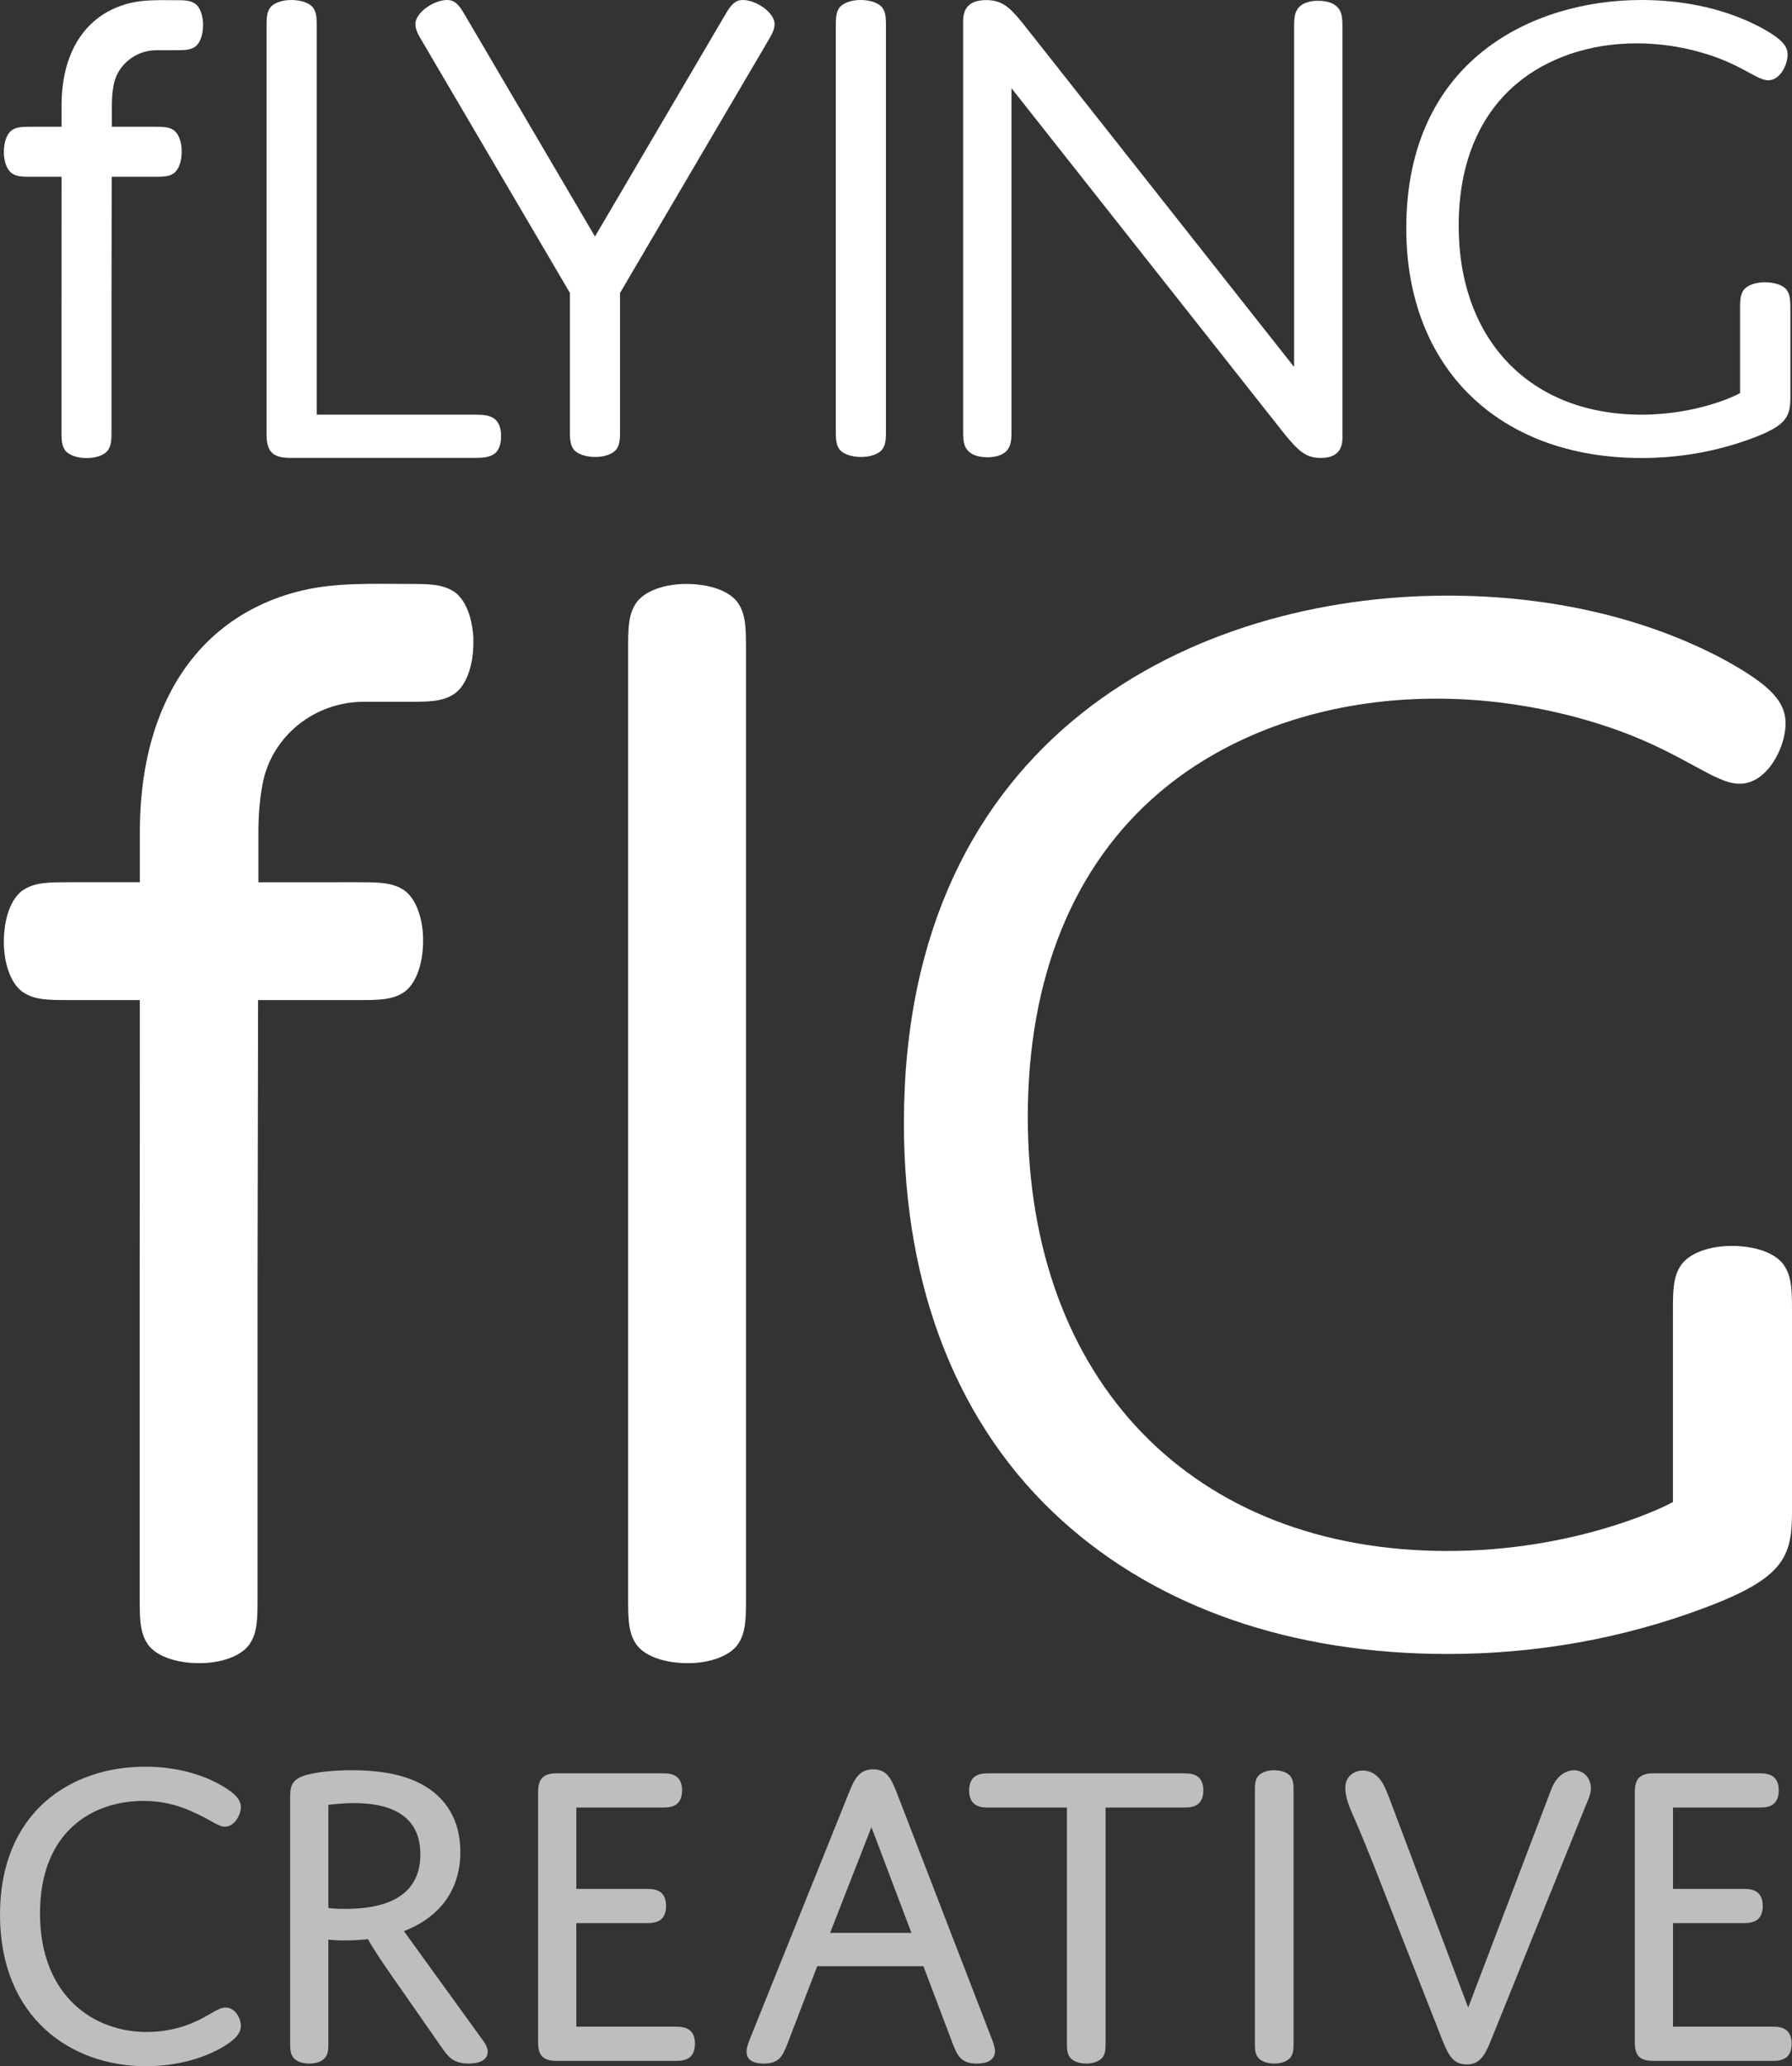 <!-- Generator: Adobe Illustrator 18.1.0, SVG Export Plug-In  -->
<svg version="1.1"
	 xmlns="http://www.w3.org/2000/svg" xmlns:xlink="http://www.w3.org/1999/xlink" xmlns:a="http://ns.adobe.com/AdobeSVGViewerExtensions/3.0/"
	 x="0px" y="0px" width="237.882px" height="274.26px" viewBox="0 0 237.882 274.26" enable-background="new 0 0 237.882 274.26"
	 xml:space="preserve">
<rect x="0" y="0" width="237.882" height="274.26" fill="#333333" stroke="none"/>
<defs>
</defs>
<g>
	<path fill="#FFFFFF" d="M229.874,165.377c-3.051,0-5.7,1.016-6.749,2.588s-1.049,3.442-1.049,6.273v25.134l-0.747,0.38
		c-0.491,0.25-12.211,6.118-29.181,6.118c-33.843,0-55.711-22.622-55.711-57.632c0-18.457,6.044-33.345,17.479-43.056
		c9.451-8.026,22.5-12.446,36.743-12.446c11.728,0,21.103,2.998,25.647,4.784c3.643,1.438,6.357,2.918,8.538,4.107
		c2.562,1.396,4.412,2.405,6.093,2.405c3.663,0,6.093-4.821,6.093-8.011c0-2.926-2.102-5.122-8.033-8.394
		c-10.405-5.603-23.152-8.567-36.849-8.567c-33.287,0-72.158,18.34-72.158,70.027c0,22.123,7.278,40.38,21.048,52.798
		c12.809,11.551,30.482,17.656,51.11,17.656c11.81,0,23.265-2.05,34.048-6.092c10.629-3.962,11.686-6.796,11.686-12.787v-26.426
		c0-2.831,0-4.701-1.049-6.272C235.77,166.368,233.103,165.377,229.874,165.377z"/>
	<path fill="#FFFFFF" d="M91.101,77.51c-3.02,0-5.643,1.005-6.681,2.561c-1.037,1.556-1.037,3.408-1.037,6.212v125.705
		c0,2.804,0,4.656,1.038,6.213c1.054,1.579,3.694,2.56,6.891,2.56c3.02,0,5.642-1.005,6.68-2.561
		c1.035-1.556,1.035-3.408,1.035-6.212V86.282c0-2.804,0-4.656-1.036-6.214C96.937,78.49,94.297,77.51,91.101,77.51z"/>
	<path fill="#FFFFFF" d="M62.842,84.643c0-0.179-0.032-0.337-0.045-0.507c-0.001-0.018-0.003-0.035-0.004-0.053
		c-0.021-0.25-0.058-0.491-0.093-0.731c-0.323-2.194-1.196-3.992-2.417-4.808c-1.556-1.035-3.408-1.035-6.212-1.035
		c-4.676,0-9.398-0.206-13.98,0.875c-3.96,0.935-7.717,2.694-10.866,5.284c-0.215,0.177-0.428,0.358-0.637,0.542
		c-6.337,5.576-10.024,14.495-10.024,26.246v2.906v3.742h-3.742H9.285c-2.804,0-4.656,0-6.213,1.038
		c-1.579,1.054-2.56,3.694-2.56,6.891c0,0.053,0.006,0.104,0.007,0.157c-0.001,0.056-0.007,0.111-0.007,0.167
		c0,0.265,0.018,0.524,0.046,0.779c0.212,2.542,1.152,4.667,2.515,5.577c1.556,1.035,3.408,1.035,6.212,1.035h5.534h3.742v3.735
		c0,9.357-0.003,33.061-0.015,33.061v9.633v30.793v2.018c0,0.668,0,1.278,0.015,1.847c0.045,1.819,0.232,3.18,1.023,4.366
		c1.054,1.579,3.694,2.56,6.891,2.56c3.02,0,5.642-1.005,6.68-2.561c1.035-1.556,1.035-3.408,1.035-6.212v-2.018v-30.793v-9.633
		l0.069-36.795h0.51h12.623c2.804,0,4.656,0,6.213-1.038c1.579-1.054,2.56-3.694,2.56-6.891c0-3.02-1.005-5.642-2.561-6.68
		c-1.556-1.035-3.408-1.035-6.212-1.035H34.769h-0.468v-6.648c0-2.334,0.189-4.478,0.562-6.425
		c1.216-6.364,6.926-10.878,13.405-10.878h5.802c2.804,0,4.656,0,6.213-1.038c1.579-1.054,2.56-3.694,2.56-6.891
		c0-0.083-0.009-0.162-0.01-0.244C62.835,84.868,62.842,84.758,62.842,84.643z"/>
	<g>
		<path fill="#FFFFFF" d="M63.049,55.038H42.043V3.744c0-1.207,0-2.004-0.439-2.663C41.166,0.425,40.013,0,38.667,0
			c-1.291,0-2.407,0.425-2.845,1.081c-0.439,0.658-0.439,1.456-0.439,2.663v53.842c0,2.386,0.806,3.192,3.193,3.192h24.473
			c1.124,0,1.905-0.087,2.571-0.531c0.594-0.448,0.897-1.234,0.897-2.385c0-1.074-0.312-1.852-0.928-2.314
			C64.954,55.125,64.172,55.038,63.049,55.038z"/>
		<path fill="#FFFFFF" d="M174.95,0.106c-0.739,0-2.074,0.144-2.714,1.103c-0.448,0.672-0.448,1.485-0.448,2.717V48.71
			L136.393,3.883c-2.109-2.684-3.14-3.87-5.47-3.87c-2.066,0-3.07,0.912-3.07,2.788v54.072c0,1.232,0,2.045,0.448,2.717
			c0.518,0.738,1.44,1.103,2.809,1.103c0.739,0,2.074-0.144,2.714-1.103c0.448-0.672,0.448-1.485,0.448-2.717V11.711l35.77,45.299
			c2.174,2.74,3.193,3.775,5.282,3.775c1.938,0,2.88-0.882,2.88-2.694V3.926c0-1.232,0-2.045-0.448-2.717
			C177.241,0.471,176.32,0.106,174.95,0.106z"/>
		<path fill="#FFFFFF" d="M234.282,37.465c-1.295,0-2.415,0.426-2.855,1.084c-0.44,0.659-0.44,1.459-0.44,2.671v10.966l-0.374,0.191
			c-0.213,0.109-5.319,2.664-12.705,2.664c-14.746,0-24.273-9.854-24.273-25.105c0-8.039,2.634-14.525,7.618-18.758
			c4.118-3.499,9.803-5.424,16.007-5.424c5.109,0,9.189,1.304,11.166,2.083c1.587,0.627,2.768,1.271,3.717,1.788
			c1.099,0.599,1.894,1.033,2.601,1.033c1.535,0,2.554-2.038,2.554-3.387c0-1.055-0.564-1.976-3.439-3.563
			C229.355,1.284,223.836,0,217.908,0c-14.407,0-31.23,7.937-31.23,30.305c0,18.521,12.259,30.489,31.23,30.489
			c5.114,0,10.075-0.888,14.745-2.639c4.561-1.7,5.014-2.91,5.014-5.465V41.22c0-1.212,0-2.012-0.441-2.672
			C236.787,37.89,235.633,37.465,234.282,37.465z"/>
		<path fill="#FFFFFF" d="M114.233,0c-1.291,0-2.407,0.425-2.845,1.081c-0.439,0.658-0.439,1.456-0.439,2.663v53.17
			c0,1.207,0,2.004,0.439,2.663c0.438,0.656,1.591,1.081,2.937,1.081c1.291,0,2.407-0.425,2.845-1.081
			c0.438-0.658,0.438-1.456,0.438-2.663V3.744c0-1.207,0-2.004-0.439-2.663C116.732,0.425,115.579,0,114.233,0z"/>
		<path fill="#FFFFFF" d="M100.91,0.715c-1.161-0.681-2.371-0.899-3.08-0.554c-0.712,0.345-1.116,1.033-1.727,2.074L82.311,25.724
			l-3.33,5.671l-3.33-5.671L61.859,2.235c-0.611-1.041-1.015-1.729-1.727-2.074c-0.709-0.344-1.918-0.127-3.079,0.554
			c-1.113,0.654-1.861,1.586-1.907,2.373c-0.045,0.79,0.359,1.478,0.97,2.518l19.004,32.364l0.532,0.905v11.342v6.695
			c0,1.207,0,2.004,0.439,2.663c0.438,0.656,1.591,1.081,2.937,1.081c1.291,0,2.407-0.425,2.845-1.081
			c0.438-0.658,0.438-1.456,0.438-2.663v-6.695V38.876l0.532-0.905l19.004-32.364c0.611-1.04,1.015-1.728,0.97-2.518
			C102.77,2.301,102.023,1.369,100.91,0.715z"/>
		<path fill="#FFFFFF" d="M26.956,3.053c0-0.076-0.013-0.143-0.019-0.215c-0.001-0.007-0.001-0.015-0.001-0.015
			c-0.01-0.114-0.025-0.216-0.04-0.318c-0.137-0.931-0.507-1.694-1.026-2.04c-0.66-0.439-1.446-0.439-2.635-0.439
			c-1.984,0-3.987-0.087-5.931,0.371c-1.68,0.397-3.274,1.143-4.61,2.242c-0.091,0.075-0.181,0.152-0.27,0.23
			C9.734,5.235,8.17,9.019,8.17,14.004v1.233v1.588H6.582H4.235c-1.189,0-1.975,0-2.636,0.44c-0.67,0.447-1.086,1.567-1.086,2.923
			c0,0.023,0.002,0.044,0.003,0.066c0,0.024-0.003,0.047-0.003,0.071c0,0.112,0.007,0.222,0.019,0.331
			c0.09,1.079,0.489,1.98,1.067,2.366c0.66,0.439,1.446,0.439,2.635,0.439h2.348H8.17v1.584c0,3.97-0.001,14.026-0.001,14.026
			l-0.005,4.087v13.064v0.856c0,0.283,0,0.542,0.006,0.784c0.019,0.772,0.099,1.349,0.434,1.852c0.447,0.67,1.567,1.086,2.923,1.086
			c1.281,0,2.393-0.426,2.834-1.086c0.439-0.66,0.439-1.446,0.439-2.635v-0.856V43.158v-4.087l0.029-15.61h0.216h5.355
			c1.189,0,1.975,0,2.636-0.44c0.67-0.447,1.086-1.567,1.086-2.923c0-1.281-0.426-2.393-1.086-2.834
			c-0.66-0.439-1.446-0.439-2.635-0.439h-5.355h-0.198v-2.82c0-0.99,0.08-1.9,0.238-2.726c0.516-2.7,2.938-4.615,5.687-4.615h2.461
			c1.189,0,1.975,0,2.636-0.44c0.67-0.447,1.086-1.567,1.086-2.923c0-0.035-0.004-0.069-0.004-0.104
			C26.953,3.149,26.956,3.102,26.956,3.053z"/>
	</g>
</g>
<g>
	<path fill="#BCBEC0" d="M19.468,269.718c2.065,0,4.189-0.413,6.017-1.18c2.419-1.003,3.363-2.065,4.483-2.065
		c1.239,0,2.006,1.415,2.006,2.419c0,1.062-0.826,1.828-2.124,2.655c-2.949,1.828-6.784,2.713-10.5,2.713
		C9.38,274.26,0,267.772,0,254.144C0,240.635,9.262,234.5,19.291,234.5c4.012,0,7.669,1.003,10.382,2.655
		c1.475,0.885,2.301,1.711,2.301,2.714c0,1.003-0.826,2.596-2.124,2.596c-0.943,0-1.769-0.885-4.483-2.065
		c-1.887-0.826-3.894-1.357-6.312-1.357c-6.843,0-13.745,4.13-13.745,14.926C5.309,264.94,12.447,269.718,19.468,269.718z"/>
	<path fill="#BCBEC0" d="M43.59,271.075c0,0.826,0,1.416-0.354,1.946c-0.354,0.531-1.12,0.885-2.183,0.885
		c-1.061,0-1.828-0.354-2.183-0.885c-0.354-0.531-0.354-1.121-0.354-1.946v-32.269c0-1.593,0-2.714,2.537-3.304
		c1.239-0.295,3.245-0.531,5.664-0.531c2.95,0,6.371,0.354,9.084,1.769c3.422,1.77,5.309,4.896,5.309,9.085
		c0,4.896-2.596,8.613-7.492,10.501l10.619,14.689c0.944,1.298,0.708,2.891-2.006,2.891c-2.124,0-2.773-0.944-3.717-2.301
		l-6.902-9.911c-1.828-2.596-2.773-4.306-2.773-4.306s-1.18,0.177-3.068,0.177c-1.533,0-2.183-0.118-2.183-0.118V271.075z
		 M43.59,253.259c0,0,0.767,0.118,2.242,0.118c6.313,0,9.97-2.242,9.97-7.256c0-5.309-4.188-6.784-8.789-6.784
		c-1.888,0-3.422,0.236-3.422,0.236V253.259z"/>
	<path fill="#BCBEC0" d="M76.505,250.723h9.261c0.767,0,1.357,0.059,1.888,0.413c0.472,0.354,0.767,0.944,0.767,1.828
		c0,0.944-0.295,1.534-0.767,1.888c-0.531,0.354-1.121,0.413-1.888,0.413h-9.261v13.745h13.097c0.767,0,1.356,0.059,1.887,0.413
		c0.472,0.354,0.767,0.944,0.767,1.829c0,0.944-0.295,1.534-0.767,1.887c-0.531,0.354-1.121,0.413-1.887,0.413H73.91
		c-1.887,0-2.478-0.767-2.478-2.478v-33.213c0-1.769,0.708-2.478,2.478-2.478h13.981c0.767,0,1.357,0.059,1.888,0.413
		c0.472,0.354,0.767,0.944,0.767,1.829c0,0.944-0.295,1.533-0.767,1.887c-0.531,0.354-1.121,0.413-1.888,0.413H76.505V250.723z"/>
	<path fill="#BCBEC0" d="M122.582,260.987h-14.099l-4.012,10.442c-0.59,1.475-1.061,2.478-3.067,2.478
		c-1.652,0-2.301-0.649-2.301-1.593c0-0.413,0.117-0.826,0.413-1.593l13.215-32.859c0.708-1.769,1.357-3.008,3.186-3.008
		c1.769,0,2.36,1.18,3.067,2.949l12.683,32.859c0.236,0.59,0.413,1.18,0.413,1.593c0,1.003-0.767,1.652-2.419,1.652
		c-1.828,0-2.478-0.767-3.126-2.478L122.582,260.987z M110.193,256.563h10.796l-5.309-14.04L110.193,256.563z"/>
	<path fill="#BCBEC0" d="M146.762,271.075c0,0.826,0,1.416-0.354,1.946c-0.354,0.531-1.18,0.885-2.183,0.885
		c-1.062,0-1.888-0.354-2.242-0.885c-0.354-0.531-0.354-1.121-0.354-1.946v-31.148h-10.324c-0.767,0-1.357-0.059-1.888-0.413
		c-0.472-0.354-0.767-0.944-0.767-1.829c0-0.944,0.295-1.533,0.767-1.887c0.531-0.354,1.121-0.413,1.888-0.413h25.779
		c0.767,0,1.357,0.059,1.888,0.413c0.472,0.354,0.767,0.944,0.767,1.829c0,0.944-0.295,1.533-0.767,1.887
		c-0.531,0.354-1.121,0.413-1.888,0.413h-10.323V271.075z"/>
	<path fill="#BCBEC0" d="M171.715,271.075c0,0.826,0,1.416-0.354,1.946c-0.354,0.531-1.18,0.885-2.183,0.885
		c-1.062,0-1.887-0.354-2.242-0.885c-0.354-0.531-0.354-1.121-0.354-1.946v-33.272c0-0.826,0-1.415,0.354-1.946
		c0.354-0.531,1.179-0.885,2.183-0.885c1.062,0,1.887,0.354,2.242,0.885c0.354,0.531,0.354,1.121,0.354,1.946V271.075z"/>
	<path fill="#BCBEC0" d="M205.926,237.509c0.423-1.109,1.145-2.074,2.319-2.431c1.146-0.349,2.258,0.17,2.736,1.265
		c0.548,1.257-0.104,2.382-0.569,3.534c-0.983,2.435-1.966,4.871-2.949,7.306c-2.572,6.372-5.144,12.745-7.716,19.117
		c-0.634,1.572-1.269,3.144-1.903,4.716c-0.767,1.888-1.474,3.009-3.126,3.009c-1.77,0-2.419-1.18-3.185-3.068
		c-0.313-0.797-0.626-1.594-0.939-2.391c-0.783-1.995-1.567-3.989-2.35-5.984c-1.021-2.6-2.043-5.201-3.064-7.801
		c-1.754-4.464-3.457-8.962-5.365-13.362c-0.598-1.378-1.353-2.906-1.209-4.453c0.119-1.278,1.334-2.065,2.559-1.942
		c1.996,0.201,2.692,2.151,3.306,3.78c0.667,1.769,1.333,3.538,2,5.307c0.941,2.498,1.883,4.997,2.824,7.495
		c0.954,2.532,1.908,5.064,2.862,7.596c0.705,1.871,1.41,3.741,2.114,5.612c0.208,0.553,0.417,1.106,0.625,1.659
		C194.895,266.474,205.882,237.624,205.926,237.509z"/>
	<path fill="#BCBEC0" d="M222.085,250.723h9.262c0.767,0,1.356,0.059,1.887,0.413c0.472,0.354,0.767,0.944,0.767,1.828
		c0,0.944-0.295,1.534-0.767,1.888c-0.531,0.354-1.121,0.413-1.887,0.413h-9.262v13.745h13.096c0.767,0,1.357,0.059,1.888,0.413
		c0.472,0.354,0.767,0.944,0.767,1.829c0,0.944-0.295,1.534-0.767,1.887c-0.531,0.354-1.121,0.413-1.888,0.413H219.49
		c-1.888,0-2.478-0.767-2.478-2.478v-33.213c0-1.769,0.708-2.478,2.478-2.478h13.981c0.767,0,1.357,0.059,1.887,0.413
		c0.472,0.354,0.767,0.944,0.767,1.829c0,0.944-0.295,1.533-0.767,1.887c-0.531,0.354-1.121,0.413-1.887,0.413h-11.386V250.723z"/>
</g>
</svg>